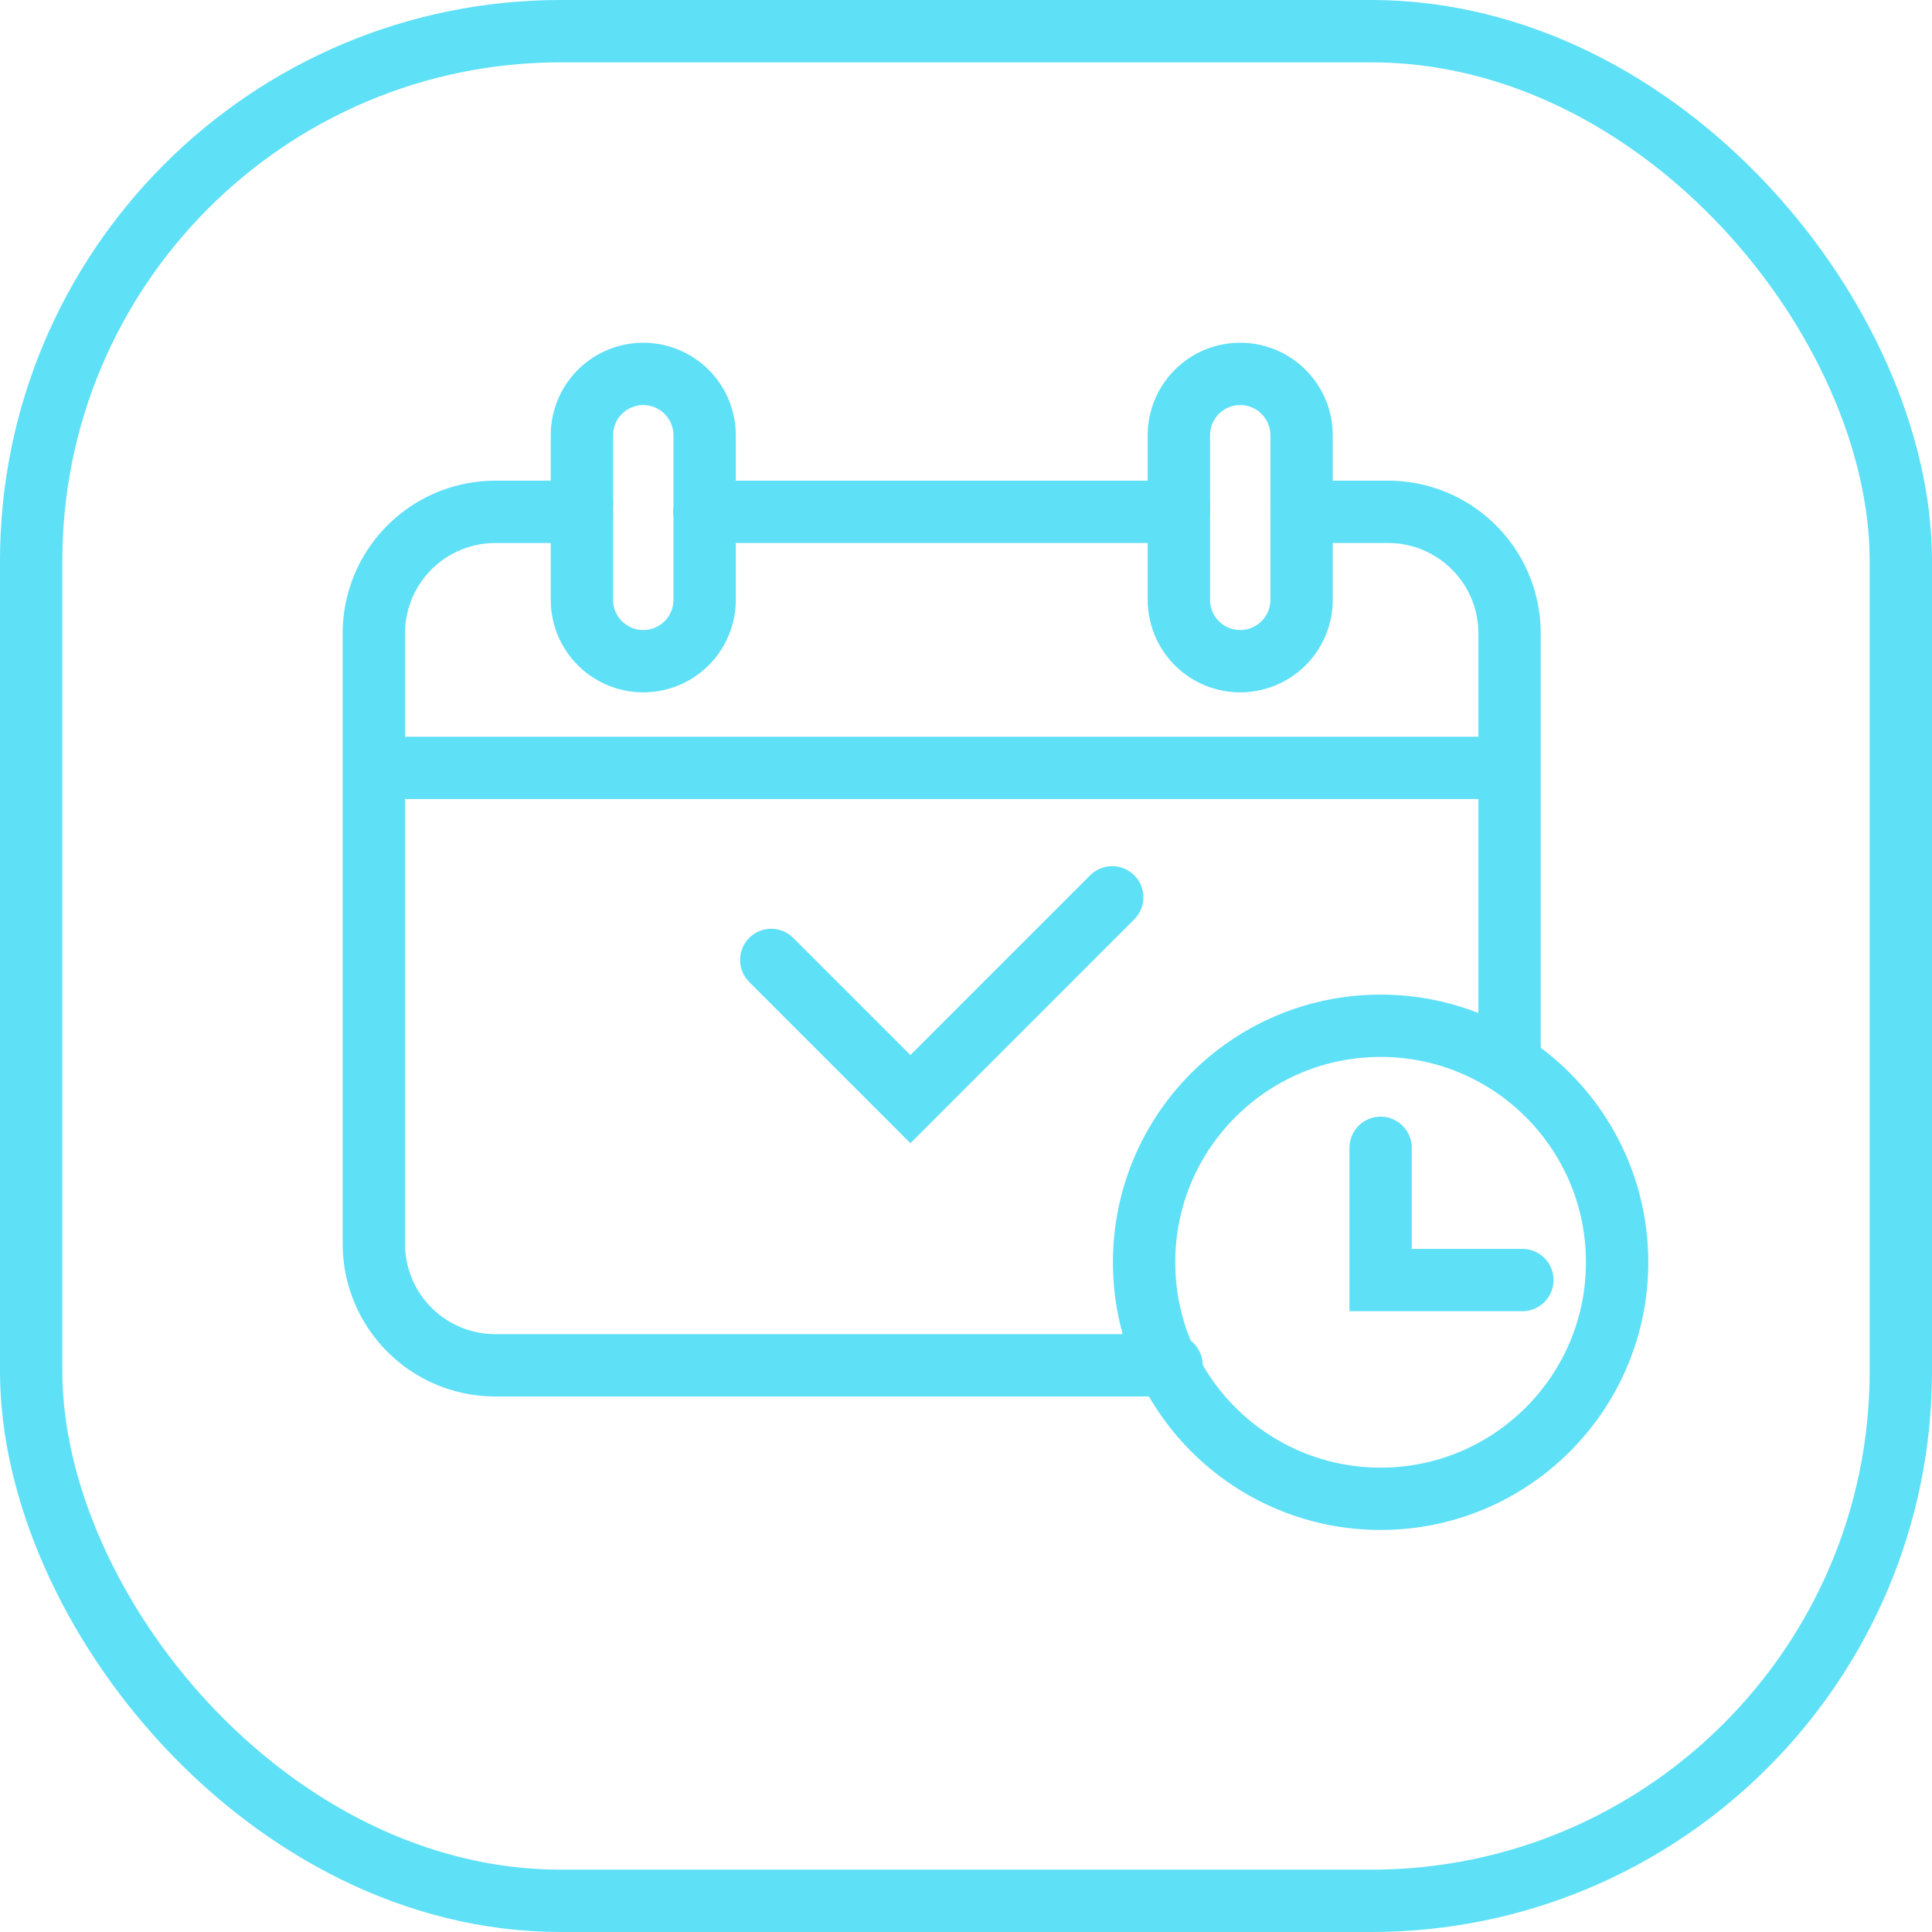 <svg xmlns="http://www.w3.org/2000/svg" width="62" height="62" viewBox="0 0 62 62">
  <g id="icon_schedule" transform="translate(-932 -7465)">
    <g id="사각형_175" data-name="사각형 175" transform="translate(932 7465)" fill="none" stroke="#5ee0f7" stroke-width="2">
      <rect width="62" height="62" rx="18" stroke="none"/>
      <rect x="1" y="1" width="60" height="60" rx="17" fill="none"/>
    </g>
    <g id="그룹_162" data-name="그룹 162" transform="translate(1203.062 5516.277)">
      <path id="패스_279" data-name="패스 279" d="M-212.506,1967.643h2.773a3.9,3.9,0,0,1,3.9,3.9V1985.3" transform="translate(-16.786 -2.495)" fill="none" stroke="#5ee0f7" stroke-linecap="round" stroke-width="2"/>
      <line id="선_82" data-name="선 82" x2="15.219" transform="translate(-248.45 1965.148)" fill="none" stroke="#5ee0f7" stroke-linecap="round" stroke-width="2"/>
      <path id="패스_280" data-name="패스 280" d="M-233.465,1995.032h-21.7a3.9,3.9,0,0,1-3.9-3.9v-19.588a3.9,3.9,0,0,1,3.9-3.9h2.773" transform="translate(0 -2.495)" fill="none" stroke="#5ee0f7" stroke-linecap="round" stroke-width="2"/>
      <g id="그룹_160" data-name="그룹 160" transform="translate(-233.231 1960.723)">
        <path id="패스_281" data-name="패스 281" d="M-214.727,1967.508v2.824a1.97,1.97,0,0,1-1.969,1.97h0a1.969,1.969,0,0,1-1.969-1.97v-3.062" transform="translate(218.665 -1963.084)" fill="none" stroke="#5ee0f7" stroke-linecap="round" stroke-width="2"/>
        <path id="패스_282" data-name="패스 282" d="M-218.665,1964.909v-2.218a1.969,1.969,0,0,1,1.969-1.969h0a1.97,1.97,0,0,1,1.969,1.969v2.456" transform="translate(218.665 -1960.723)" fill="none" stroke="#5ee0f7" stroke-linecap="round" stroke-width="2"/>
      </g>
      <g id="그룹_161" data-name="그룹 161" transform="translate(-252.388 1960.723)">
        <path id="패스_283" data-name="패스 283" d="M-244.687,1967.508v2.824a1.969,1.969,0,0,1-1.969,1.97h0a1.97,1.97,0,0,1-1.969-1.97v-3.062" transform="translate(248.625 -1963.084)" fill="none" stroke="#5ee0f7" stroke-linecap="round" stroke-width="2"/>
        <path id="패스_284" data-name="패스 284" d="M-248.625,1964.909v-2.218a1.97,1.97,0,0,1,1.969-1.969h0a1.969,1.969,0,0,1,1.969,1.969v2.456" transform="translate(248.625 -1960.723)" fill="none" stroke="#5ee0f7" stroke-linecap="round" stroke-width="2"/>
      </g>
      <line id="선_83" data-name="선 83" x2="36.164" transform="translate(-258.898 1973.365)" fill="none" stroke="#5ee0f7" stroke-linecap="round" stroke-width="2"/>
      <circle id="타원_57" data-name="타원 57" cx="7.59" cy="7.59" r="7.59" transform="translate(-234.347 1981.641)" fill="none" stroke="#5ee0f7" stroke-linecap="round" stroke-width="2"/>
      <path id="패스_285" data-name="패스 285" d="M-208.541,1999.562v4.243h4.55" transform="translate(-18.216 -14.004)" fill="none" stroke="#5ee0f7" stroke-linecap="round" stroke-width="2"/>
      <path id="패스_286" data-name="패스 286" d="M-239.122,1989l4.466,4.466,6.476-6.476" transform="translate(-7.19 -9.471)" fill="none" stroke="#5ee0f7" stroke-linecap="round" stroke-width="2"/>
    </g>
  </g>
</svg>
